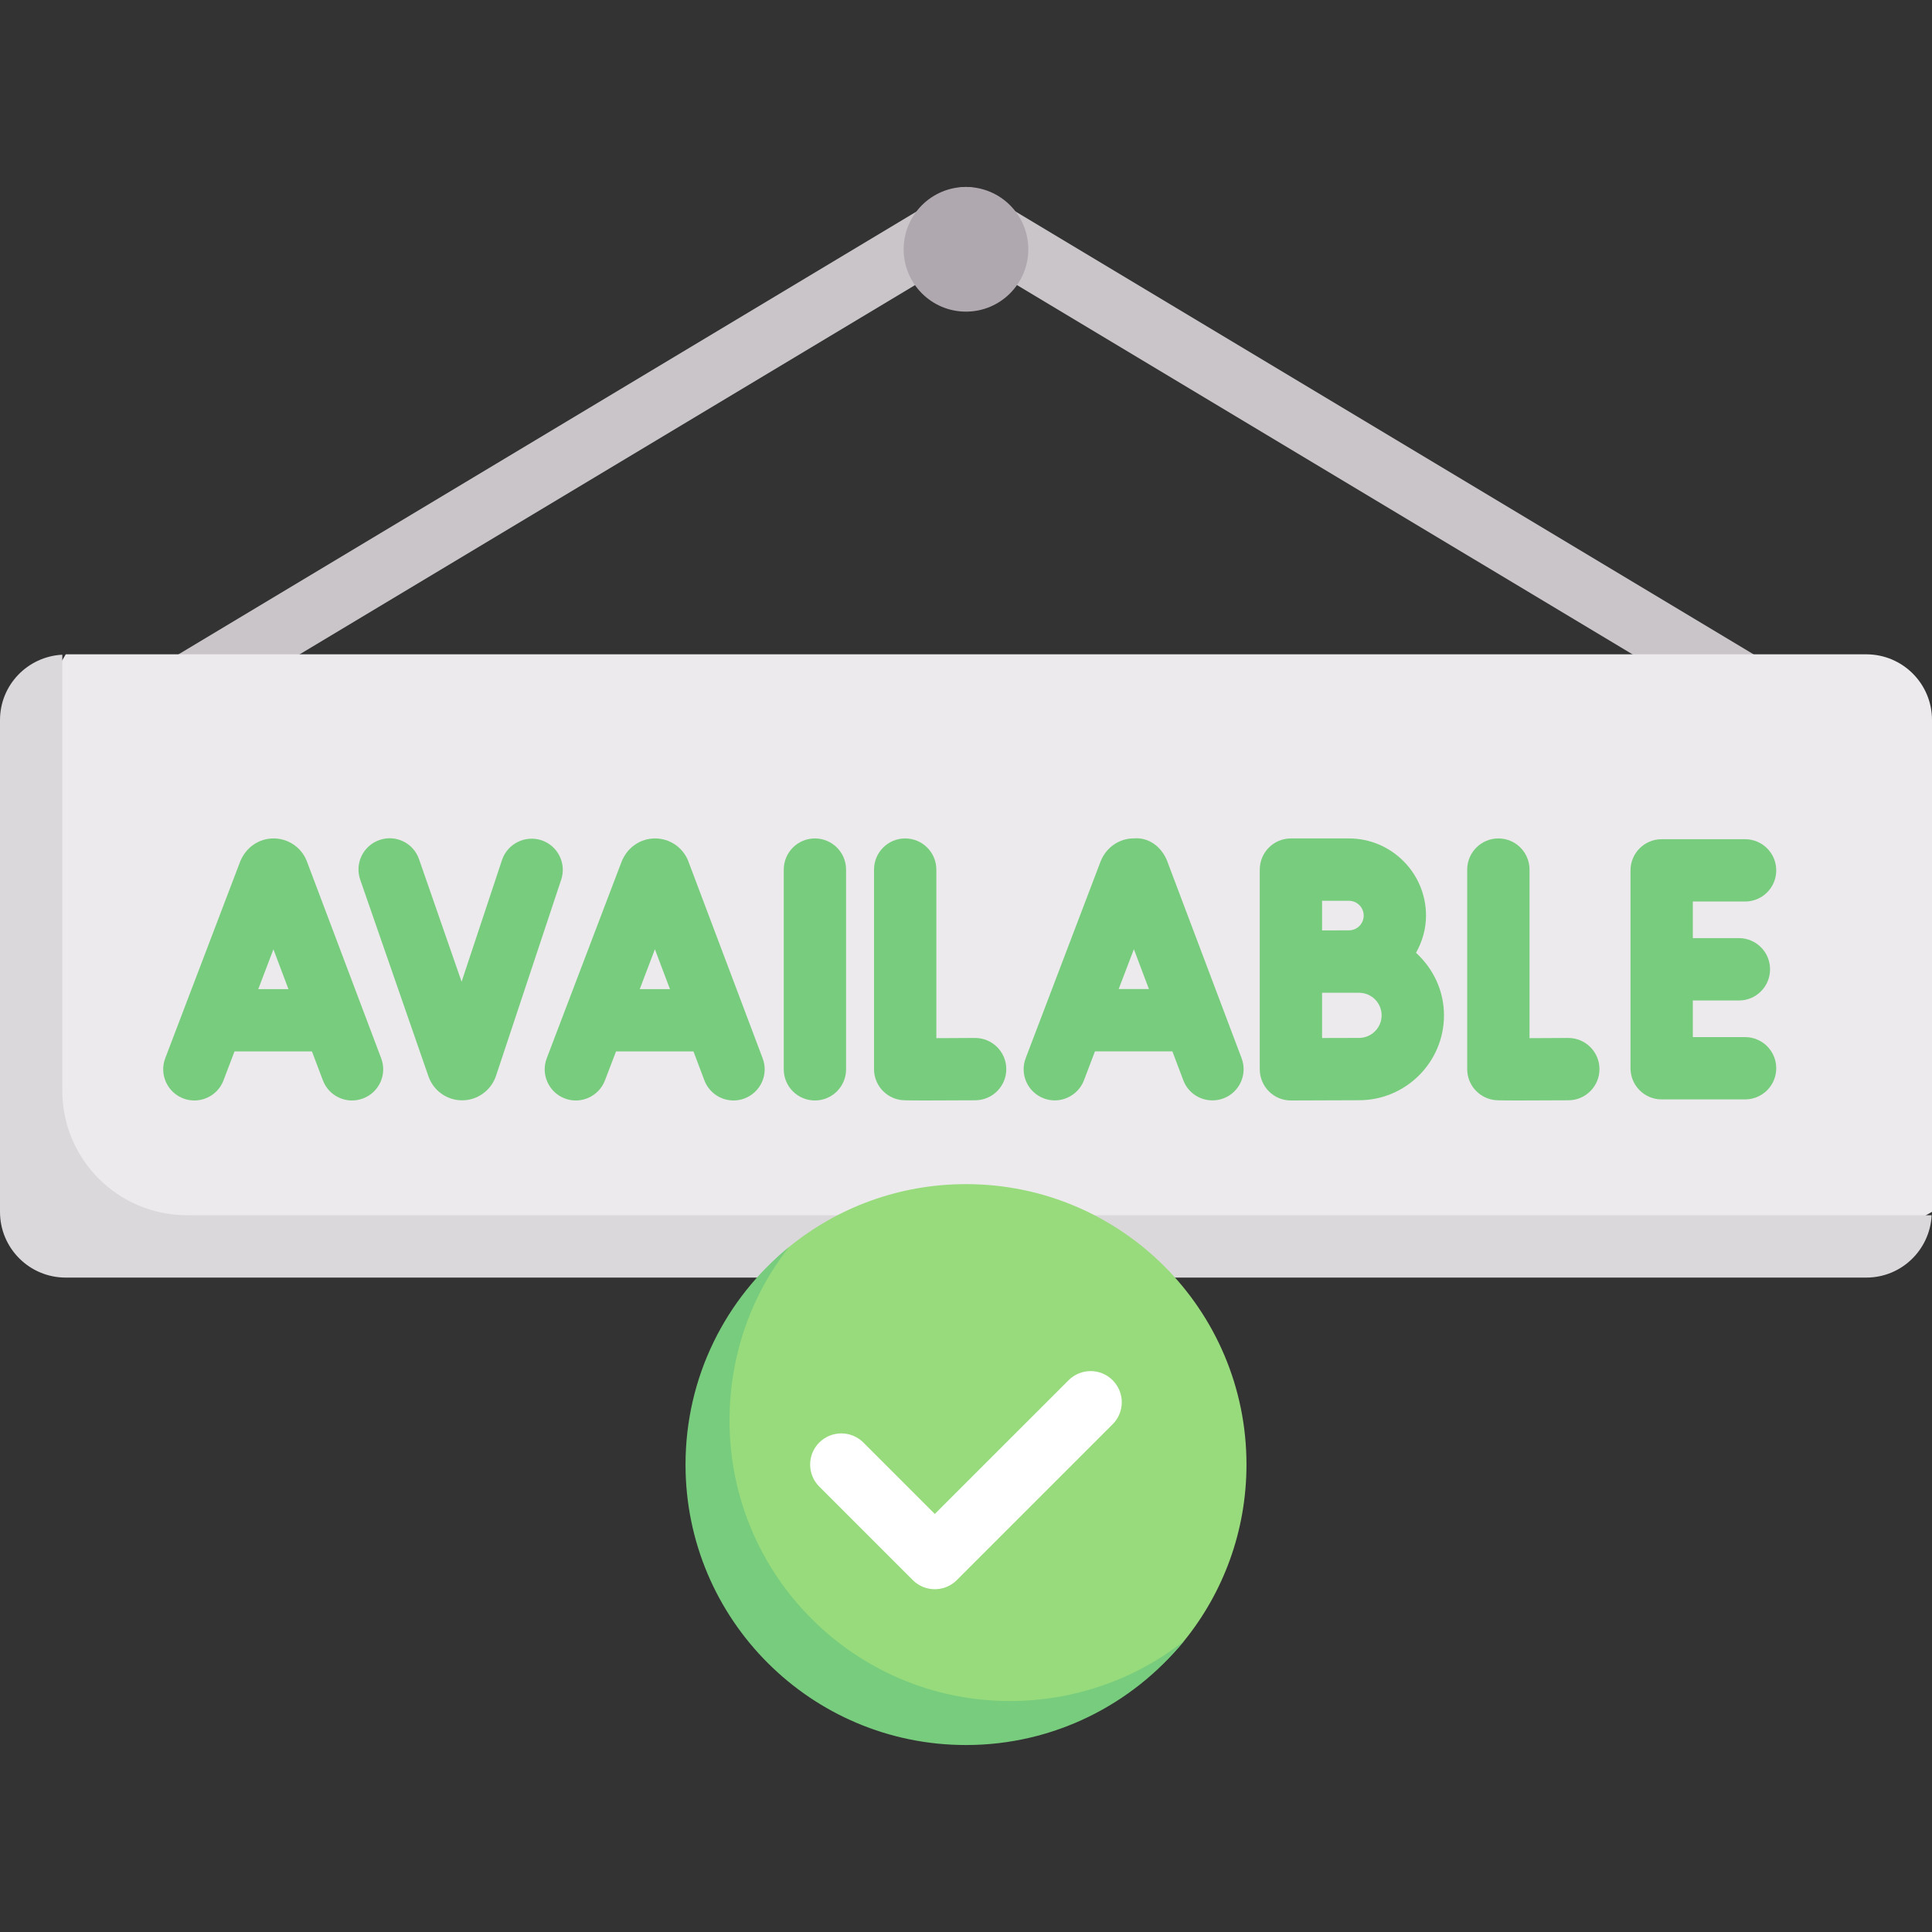 <svg width="40" height="40" viewBox="0 0 40 40" fill="none" xmlns="http://www.w3.org/2000/svg">
<rect x="0" y="0" width="40" height="40" fill="#333333" stroke="none"/>
<g id="fi_5278692">
<g id="Group">
<path id="Vector" d="M36.129 14.839C36.017 14.839 35.902 14.809 35.798 14.747L20.001 5.269L4.204 14.747C3.898 14.931 3.502 14.831 3.319 14.526C3.135 14.22 3.234 13.824 3.54 13.641L19.669 3.963C19.873 3.84 20.129 3.84 20.333 3.963L36.462 13.641C36.768 13.824 36.867 14.22 36.683 14.526C36.562 14.727 36.349 14.839 36.129 14.839Z" fill="#C9C5C9"/>
<path id="Vector_2" d="M19.999 6.452C20.712 6.452 21.29 5.874 21.29 5.161C21.29 4.449 20.712 3.871 19.999 3.871C19.287 3.871 18.709 4.449 18.709 5.161C18.709 5.874 19.287 6.452 19.999 6.452Z" fill="#B0A8AF"/>
<path id="Vector_3" d="M38.64 13.547H1.361L0.572 14.907V24.495C0.572 25.247 1.181 25.855 1.932 25.855H38.64L40 25.09V14.907C40 14.156 39.392 13.547 38.64 13.547Z" fill="#ECEAEC"/>
<path id="Vector_4" d="M1.29 22.58V13.555C0.572 13.592 0 14.181 0 14.908V25.091C0 25.842 0.609 26.451 1.36 26.451H38.64C39.367 26.451 39.956 25.879 39.993 25.16H3.871C2.446 25.16 1.29 24.005 1.29 22.58Z" fill="#DBD8DB"/>
<path id="Vector_5" d="M25.807 30.322C25.807 31.706 25.323 32.977 24.515 33.974C23.45 35.288 21.823 35.8 20 35.8C16.793 35.8 14.557 33.529 14.557 30.322C14.557 28.504 15.03 26.881 16.338 25.816C17.337 25.003 18.612 24.516 20 24.516C23.207 24.516 25.807 27.115 25.807 30.322Z" fill="#98DB7C"/>
<g id="Group_2">
<path id="Vector_6" d="M20.911 35.218C17.704 35.218 15.104 32.619 15.104 29.412C15.104 28.056 15.559 26.804 16.338 25.816C15.027 26.881 14.193 28.503 14.193 30.323C14.193 33.529 16.793 36.129 20 36.129C21.82 36.129 23.45 35.286 24.514 33.975C23.526 34.753 22.266 35.218 20.911 35.218Z" fill="#77CC7D"/>
<path id="Vector_7" d="M6.348 17.819C6.234 17.541 5.967 17.36 5.665 17.359C5.665 17.359 5.664 17.359 5.664 17.359C5.363 17.359 5.095 17.539 4.974 17.834L3.421 21.91C3.295 22.242 3.462 22.615 3.795 22.742C3.87 22.771 3.948 22.784 4.024 22.784C4.284 22.784 4.529 22.626 4.627 22.368L4.855 21.769H6.459L6.685 22.367C6.811 22.7 7.183 22.869 7.516 22.742C7.85 22.616 8.018 22.245 7.892 21.911L6.348 17.819ZM5.347 20.479L5.661 19.654L5.972 20.479H5.347Z" fill="#77CC7D"/>
<path id="Vector_8" d="M14.245 17.816C14.13 17.538 13.862 17.359 13.562 17.359H13.561C13.261 17.36 12.992 17.54 12.872 17.834L11.32 21.91C11.193 22.242 11.36 22.615 11.693 22.742C12.023 22.869 12.398 22.701 12.525 22.368L12.754 21.769H14.358L14.583 22.366C14.681 22.625 14.926 22.784 15.187 22.784C15.262 22.784 15.339 22.771 15.414 22.742C15.748 22.616 15.916 22.245 15.79 21.912L14.245 17.816ZM13.245 20.479L13.559 19.653L13.871 20.479H13.245Z" fill="#77CC7D"/>
<path id="Vector_9" d="M24.16 17.814C24.045 17.535 23.787 17.331 23.474 17.358C23.173 17.359 22.905 17.541 22.788 17.832L21.236 21.908C21.109 22.241 21.276 22.613 21.609 22.74C21.938 22.867 22.314 22.7 22.442 22.367L22.67 21.767H24.273L24.499 22.365C24.596 22.624 24.841 22.782 25.102 22.782C25.178 22.782 25.255 22.769 25.33 22.741C25.663 22.615 25.832 22.243 25.706 21.91L24.16 17.814ZM23.161 20.477L23.476 19.652L23.787 20.477H23.161Z" fill="#77CC7D"/>
<path id="Vector_10" d="M20.189 21.49C20.187 21.49 20.186 21.49 20.185 21.49C20.184 21.49 19.768 21.492 19.386 21.494V18.005C19.386 17.648 19.097 17.359 18.741 17.359C18.384 17.359 18.096 17.648 18.096 18.005V22.135C18.096 22.448 18.32 22.715 18.627 22.77C18.676 22.779 18.706 22.784 19.171 22.784C19.394 22.784 19.718 22.783 20.192 22.78C20.549 22.778 20.836 22.488 20.834 22.131C20.832 21.777 20.543 21.49 20.189 21.49Z" fill="#77CC7D"/>
<path id="Vector_11" d="M32.47 21.49C32.469 21.49 32.467 21.49 32.466 21.49C32.465 21.49 32.049 21.492 31.667 21.494V18.005C31.667 17.648 31.379 17.359 31.022 17.359C30.666 17.359 30.377 17.648 30.377 18.005V22.135C30.377 22.448 30.601 22.715 30.909 22.77C30.957 22.779 30.987 22.784 31.452 22.784C31.675 22.784 31.999 22.783 32.474 22.78C32.83 22.778 33.117 22.488 33.115 22.131C33.113 21.777 32.825 21.49 32.47 21.49Z" fill="#77CC7D"/>
<path id="Vector_12" d="M16.872 17.359C16.515 17.359 16.227 17.648 16.227 18.005V22.139C16.227 22.495 16.515 22.784 16.872 22.784C17.228 22.784 17.517 22.495 17.517 22.139V18.005C17.517 17.648 17.228 17.359 16.872 17.359Z" fill="#77CC7D"/>
<path id="Vector_13" d="M36.129 21.472H35.048V20.714H36.002C36.359 20.714 36.647 20.425 36.647 20.068C36.647 19.712 36.359 19.423 36.002 19.423H35.048V18.665H36.129C36.486 18.665 36.775 18.377 36.775 18.02C36.775 17.663 36.486 17.375 36.129 17.375H34.403C34.046 17.375 33.758 17.664 33.758 18.02V22.117C33.758 22.473 34.046 22.762 34.403 22.762H36.129C36.486 22.762 36.775 22.473 36.775 22.117C36.775 21.76 36.486 21.472 36.129 21.472Z" fill="#77CC7D"/>
<path id="Vector_14" d="M29.317 19.727C29.445 19.497 29.524 19.237 29.524 18.956C29.524 18.076 28.808 17.359 27.928 17.359H26.727C26.37 17.359 26.082 17.648 26.082 18.005V22.139C26.082 22.31 26.151 22.475 26.272 22.596C26.393 22.717 26.556 22.784 26.727 22.784H26.73L28.138 22.779C29.107 22.779 29.896 21.99 29.896 21.021C29.896 20.507 29.67 20.049 29.317 19.727ZM27.928 18.65C28.097 18.65 28.234 18.787 28.234 18.956C28.234 19.125 28.097 19.262 27.928 19.262L27.372 19.263V18.649L27.928 18.65ZM28.138 21.489L27.372 21.491V20.554L28.138 20.554C28.395 20.554 28.605 20.763 28.605 21.021C28.605 21.279 28.395 21.489 28.138 21.489Z" fill="#77CC7D"/>
<path id="Vector_15" d="M11.21 17.396C10.872 17.287 10.507 17.468 10.394 17.805L9.557 20.326L8.676 17.79C8.56 17.453 8.192 17.273 7.855 17.392C7.519 17.509 7.341 17.876 7.458 18.213L8.872 22.288C8.976 22.583 9.255 22.781 9.568 22.781H9.573C9.888 22.778 10.167 22.576 10.269 22.275L11.619 18.212C11.731 17.874 11.548 17.509 11.21 17.396Z" fill="#77CC7D"/>
</g>
<path id="Vector_16" d="M19.354 32.903C19.189 32.903 19.024 32.84 18.898 32.714L16.962 30.778C16.71 30.526 16.71 30.118 16.962 29.866C17.215 29.614 17.623 29.614 17.875 29.866L19.354 31.345L22.124 28.576C22.376 28.324 22.784 28.324 23.036 28.576C23.288 28.828 23.288 29.236 23.036 29.488L19.81 32.714C19.684 32.84 19.519 32.903 19.354 32.903Z" fill="white"/>
</g>
</g>
</svg>
